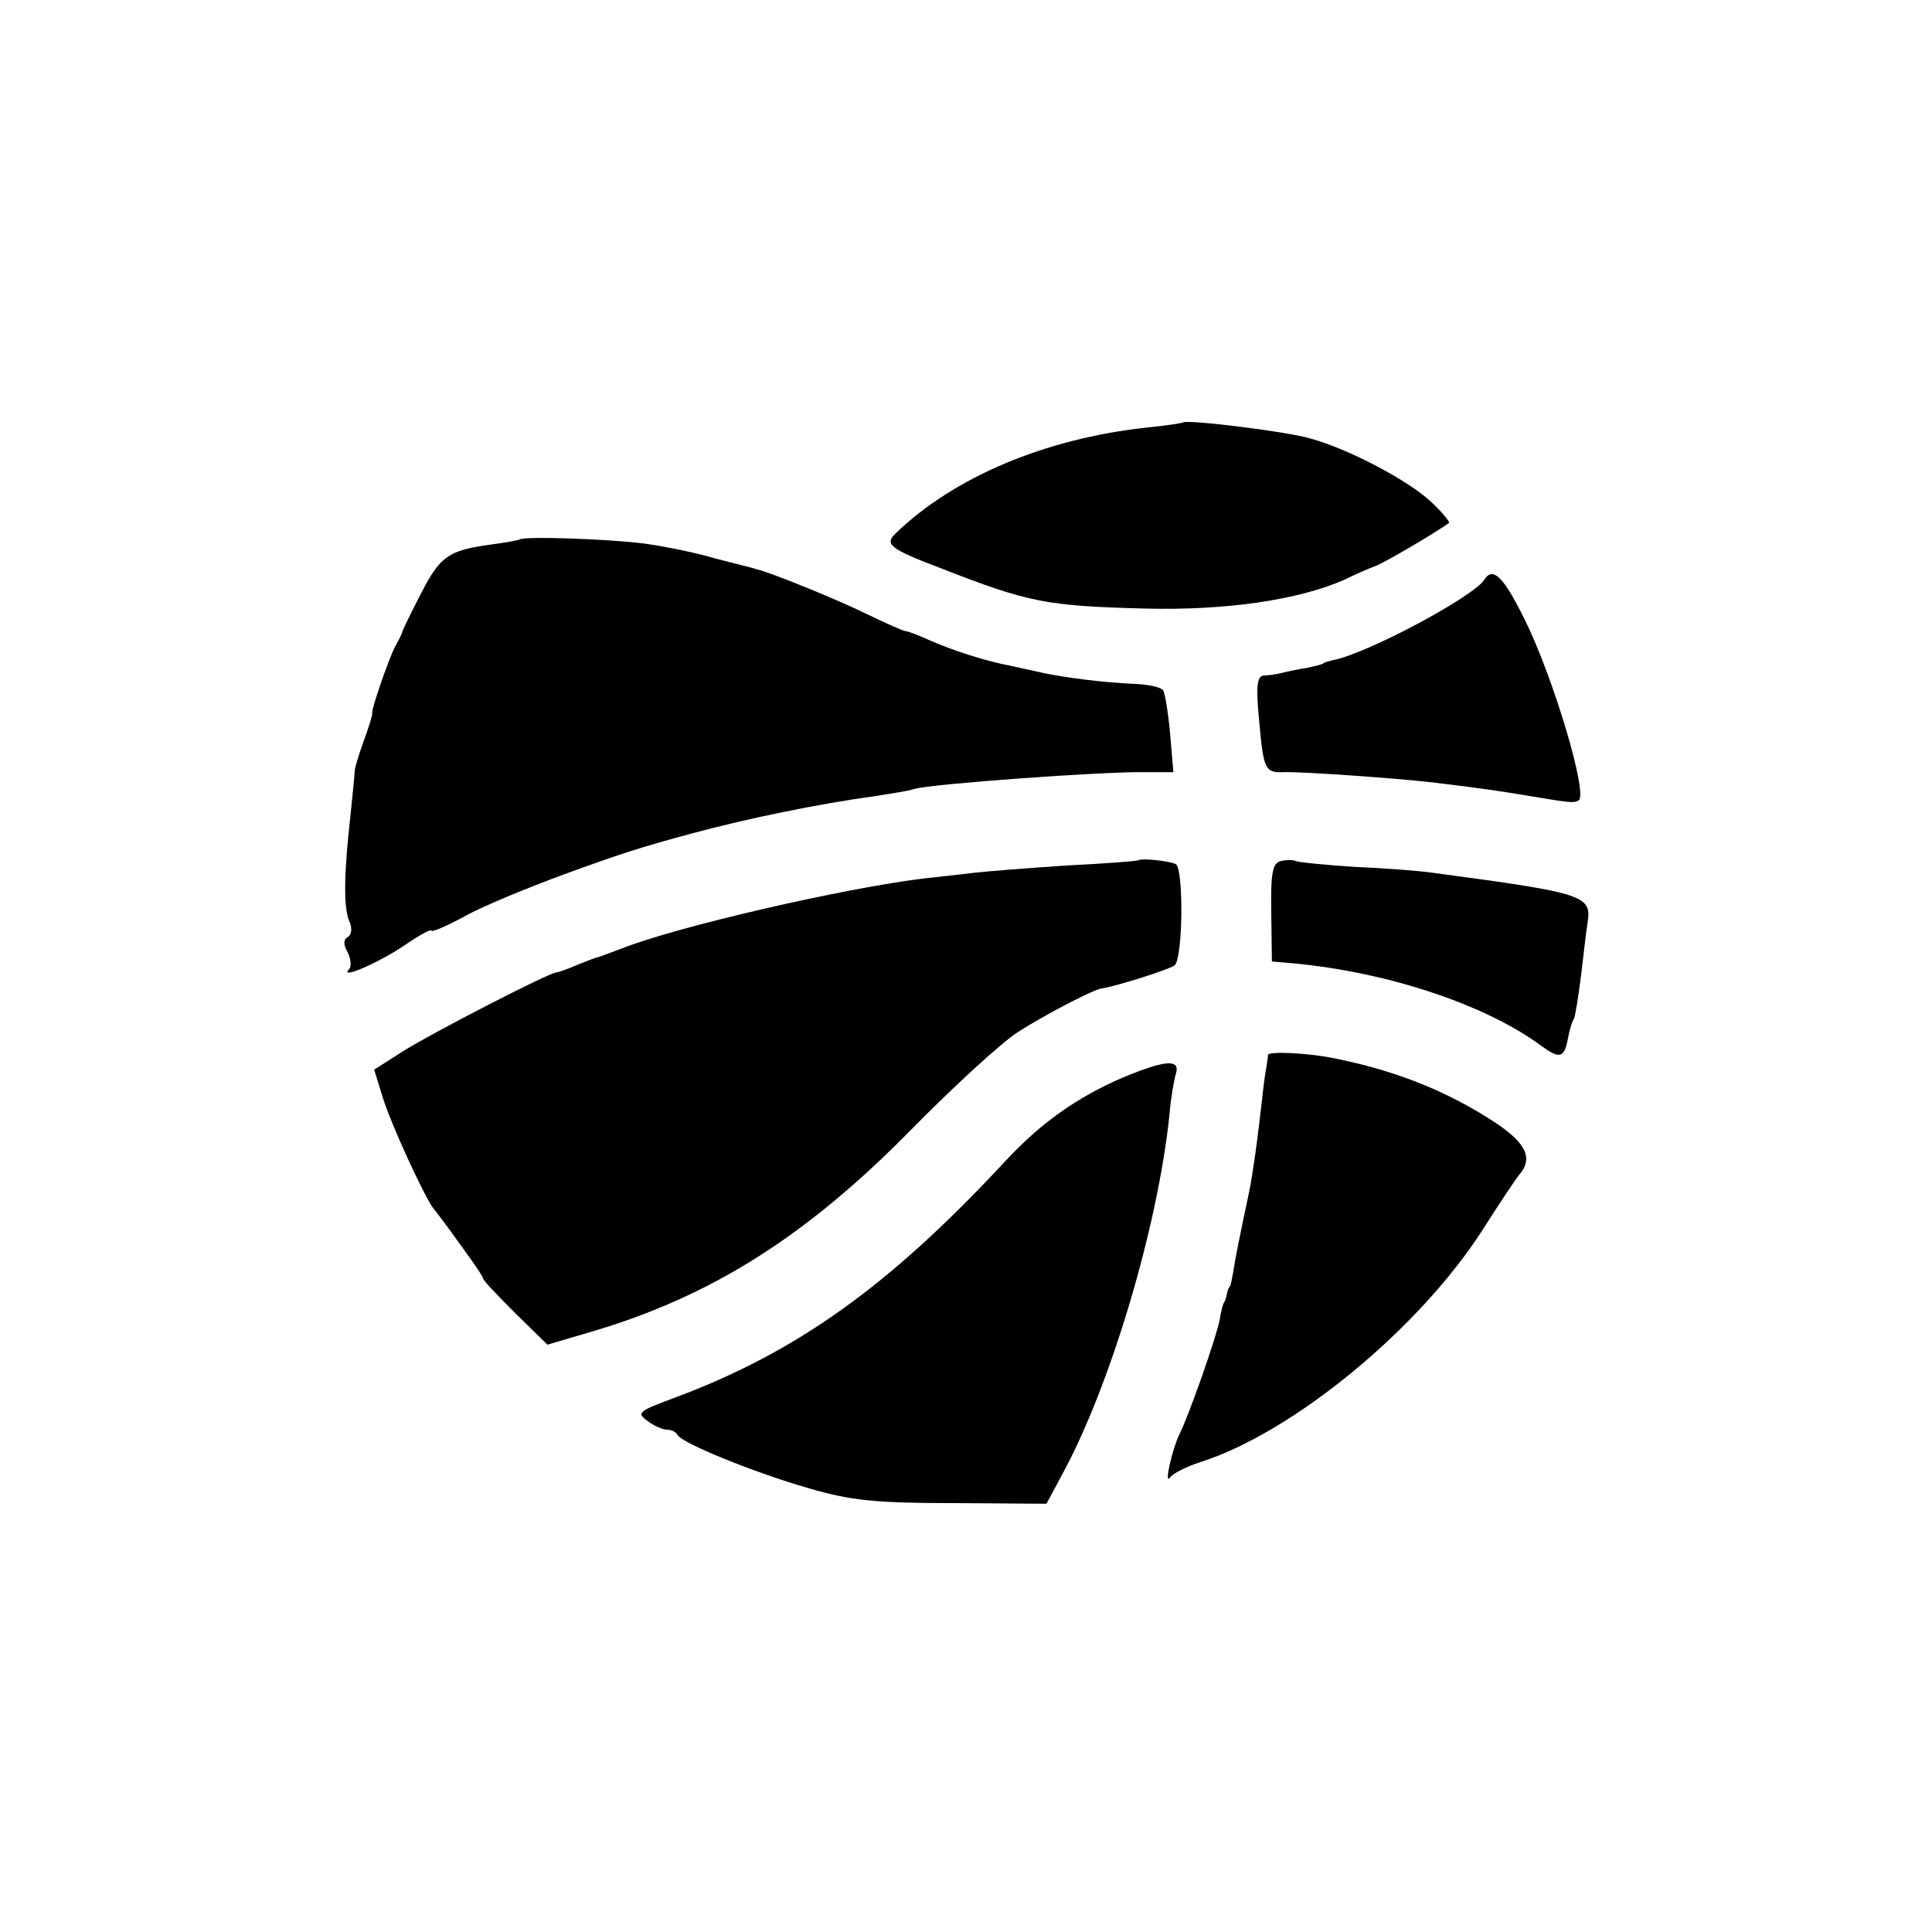 <?xml version="1.0" standalone="no"?>
<!DOCTYPE svg PUBLIC "-//W3C//DTD SVG 20010904//EN"
 "http://www.w3.org/TR/2001/REC-SVG-20010904/DTD/svg10.dtd">
<svg version="1.0" xmlns="http://www.w3.org/2000/svg"
 width="300pt" height="300pt" viewBox="0 0 300 300"
 preserveAspectRatio="xMidYMid meet">
<g transform="translate(0,300) scale(0.1,-0.1)"
fill="#000000" stroke="none">
<path d="M1837 2344 c-1 -1 -27 -5 -57 -8 -157 -17 -299 -77 -389 -164 -18
-17 -10 -24 69 -54 138 -54 165 -59 320 -63 122 -3 236 13 308 45 12 6 34 16
50 22 22 10 91 51 112 66 2 1 -10 16 -27 32 -36 34 -129 83 -188 99 -36 11
-192 30 -198 25z"/>
<path d="M806 2162 c-2 -1 -23 -5 -47 -8 -63 -9 -76 -18 -106 -77 -15 -29 -27
-54 -28 -57 0 -3 -6 -14 -12 -25 -10 -20 -37 -98 -35 -102 1 -2 -5 -21 -13
-43 -8 -22 -14 -43 -14 -45 0 -3 -3 -36 -7 -73 -10 -89 -11 -143 -1 -164 4 -9
3 -20 -3 -23 -7 -4 -7 -12 0 -24 5 -10 6 -22 2 -26 -16 -17 46 10 86 37 23 16
42 26 42 23 0 -3 24 7 53 23 29 16 98 44 152 64 85 31 118 42 200 64 85 23
197 46 285 58 25 4 52 8 60 11 29 8 291 27 358 26 l44 0 -5 59 c-3 33 -8 64
-11 68 -3 5 -22 9 -43 10 -49 2 -111 10 -143 17 -14 3 -36 8 -50 11 -38 7 -91
24 -127 40 -17 8 -34 14 -37 14 -3 0 -30 12 -59 26 -49 24 -150 65 -172 70 -5
2 -35 9 -65 17 -30 9 -80 19 -110 23 -54 7 -189 12 -194 6z"/>
<path d="M2305 2100 c-16 -26 -182 -115 -235 -125 -8 -2 -15 -4 -15 -5 0 -1
-11 -4 -25 -7 -14 -2 -32 -6 -40 -8 -8 -2 -21 -4 -28 -4 -10 -1 -12 -17 -7
-68 7 -78 9 -83 38 -82 30 1 182 -10 232 -16 83 -10 101 -13 150 -21 65 -11
69 -11 76 -7 16 7 -39 192 -84 282 -32 65 -49 82 -62 61z"/>
<path d="M1767 1664 c-1 -1 -51 -5 -112 -8 -60 -4 -123 -9 -140 -11 -16 -2
-52 -6 -80 -9 -124 -15 -385 -75 -470 -109 -16 -6 -32 -12 -35 -13 -3 0 -18
-6 -33 -12 -16 -7 -31 -12 -33 -12 -11 0 -191 -93 -236 -121 l-47 -30 13 -42
c12 -40 63 -151 78 -172 4 -5 24 -31 43 -58 19 -26 35 -49 35 -52 0 -3 23 -27
50 -54 l50 -49 68 20 c187 55 335 149 497 314 66 67 140 135 165 151 40 26
117 66 130 68 22 3 107 30 114 36 13 12 14 149 2 157 -9 5 -54 10 -59 6z"/>
<path d="M1989 1663 c-13 -3 -16 -18 -15 -80 l1 -76 35 -3 c146 -14 296 -64
382 -127 30 -22 37 -21 43 12 2 11 6 25 9 29 2 4 7 35 11 67 4 33 8 69 10 81
7 44 -3 47 -242 79 -21 3 -75 7 -121 9 -45 3 -86 7 -90 9 -4 2 -14 2 -23 0z"/>
<path d="M1969 1362 c0 -4 -2 -14 -3 -22 -2 -8 -6 -44 -10 -79 -4 -35 -11 -85
-16 -110 -17 -80 -22 -106 -25 -126 -2 -11 -4 -21 -5 -22 -2 -2 -4 -7 -5 -13
-1 -5 -3 -11 -4 -12 -2 -2 -5 -14 -7 -27 -5 -27 -49 -152 -63 -179 -11 -23
-24 -80 -14 -66 4 6 26 17 48 24 143 46 338 206 437 360 26 41 52 80 58 87 21
25 9 49 -40 81 -72 47 -151 79 -245 98 -41 9 -105 12 -106 6z"/>
<path d="M1744 1327 c-72 -31 -128 -71 -182 -129 -181 -195 -325 -298 -516
-369 -54 -20 -58 -23 -41 -35 10 -8 24 -14 31 -14 7 0 14 -4 16 -8 5 -12 117
-58 204 -83 65 -19 104 -23 224 -23 l145 -1 23 43 c75 136 150 386 168 562 2
25 7 53 10 63 7 23 -17 21 -82 -6z"/>
</g>
</svg>

